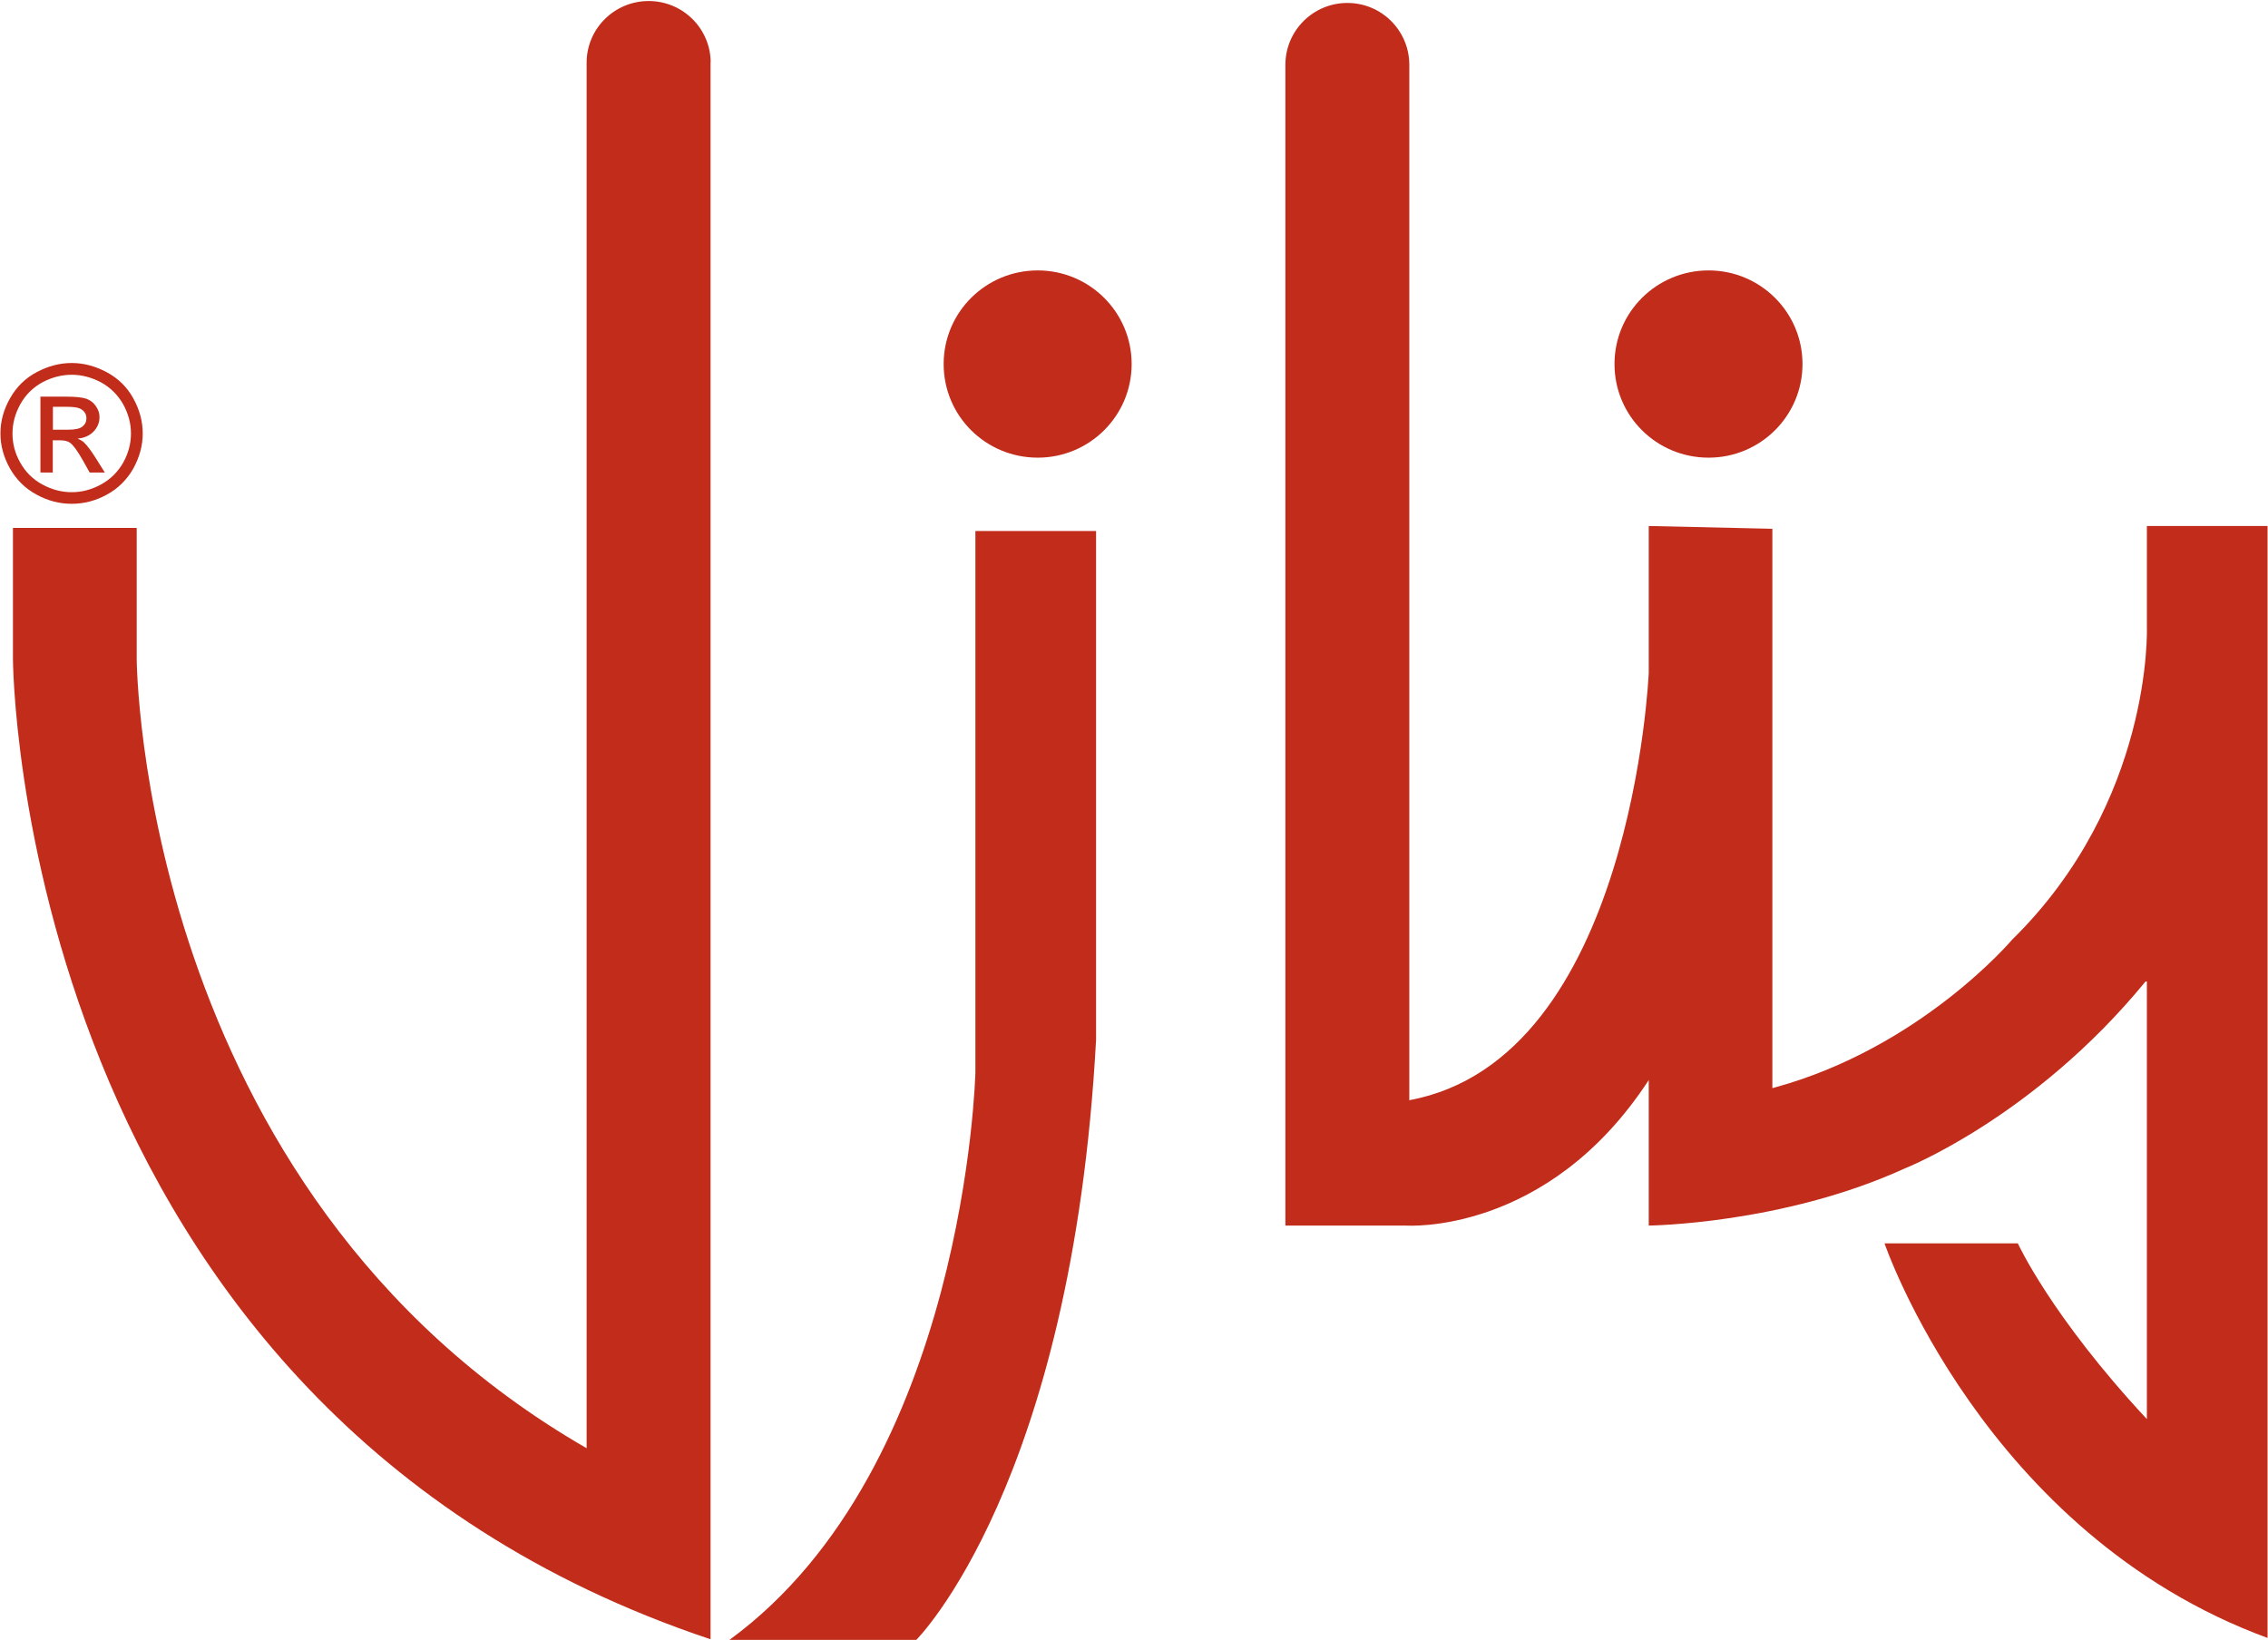 <svg version="1.2" xmlns="http://www.w3.org/2000/svg" viewBox="0 0 1543 1116" width="1543" height="1116">
	<title>MANAZEL</title>
	<style>
		.s0 { fill: #c12c1b } 
	</style>
	<path fill-rule="evenodd" class="s0" d="m745.7 707.4v-346.1h-82.1v368.5c0 0-6.5 268.5-167.3 386h127.1c0 0 105.9-105.5 122.3-408.4zm24.2-459.7c0-35.2-28.6-63.7-63.9-63.7-35.4 0-64 28.5-64 63.7 0 35.3 28.6 63.7 64 63.7 35.3 0 63.9-28.5 63.9-63.7zm456.4 0c0-35.2-28.6-63.7-63.9-63.7-35.4 0-64 28.5-64 63.7 0 35.3 28.6 63.7 64 63.7 35.3 0 63.9-28.5 63.9-63.7zm-827.2 737.7c-304.8-175.6-306.1-537.2-306.1-537.2v-89h-84.2v89c0 0 1.4 509.2 474.6 667.2v-1073.3l0.1 0.6c0-23.2-18.9-42-42.2-42-23.3 0-42.2 18.8-42.2 42z"/>
	<path fill-rule="evenodd" class="s0" d="m1121.7 357.9l84.1 1.9v380.6l1.1-0.3c99.8-27.1 162-100.7 162-100.7 96-94.3 91.7-212.6 91.7-212.6v-68.9h82.1v756.6c-193.2-71-260.6-268.5-260.6-268.5h90.7c0 0 22.5 49.5 87.8 119.6v-297.8h-0.9c-76.1 92.9-164.2 127.4-164.2 127.4-83 37.8-173.8 38.7-173.8 38.7v-99c-69.1 105.9-165.1 99-165.1 99h-82.1v-789.8c0-23.3 18.9-42.1 42.2-42.1 23.2 0 42.1 18.8 42.1 42.1v704.5c151.8-28 162.9-290.9 162.9-290.9zm-162.9 390.7q-0.2 0.1-0.4 0.1h0.4zm-910-501.6c8.1 0 16 2.1 23.7 6.2q11.7 6.2 18.1 17.7c4.3 7.7 6.5 15.7 6.5 24.1 0 8.2-2.2 16.1-6.4 23.8-4.3 7.5-10.2 13.5-17.9 17.7-7.6 4.2-15.7 6.3-24 6.3q-12.6 0-24-6.3c-7.8-4.2-13.7-10.2-18-17.7-4.3-7.7-6.5-15.6-6.5-23.8 0-8.4 2.2-16.4 6.6-24.1 4.3-7.6 10.3-13.6 18.1-17.7 7.7-4.1 15.6-6.2 23.8-6.2zm0 8c-6.8 0-13.4 1.7-19.9 5.1-6.4 3.5-11.4 8.4-15 14.8-3.6 6.5-5.4 13.1-5.4 20.1 0 6.9 1.7 13.5 5.3 19.8 3.5 6.3 8.5 11.3 14.9 14.8q9.7 5.3 20.1 5.3 10.4 0 20-5.3c6.4-3.5 11.4-8.5 15-14.8 3.5-6.3 5.3-12.9 5.3-19.8 0-7-1.8-13.6-5.4-20.1-3.7-6.4-8.7-11.3-15.1-14.8q-9.75-5.1-19.8-5.1zm-21.3 66.5v-51.6h18c6 0 10.5 0.5 13.2 1.4 2.7 1 4.9 2.6 6.5 5 1.7 2.4 2.5 4.9 2.5 7.5 0 3.8-1.4 7.1-4.1 9.9-2.7 2.7-6.3 4.4-10.8 4.7 1.8 0.8 3.3 1.7 4.4 2.7q3.2 3.1 7.7 10.2l6.4 10.2h-10.3l-4.6-8.2q-5.4-9.6-8.7-12c-1.6-1.2-3.9-1.7-6.8-1.7h-5v21.9zm8.5-29.1h10.2c4.8 0 8.2-0.7 9.9-2.2q2.7-2.1 2.7-5.6 0-2.4-1.3-4.1-1.3-1.8-3.6-2.7c-1.5-0.6-4.3-1-8.4-1h-9.5z"/>
	<g style="opacity: .33">
	</g>
</svg>